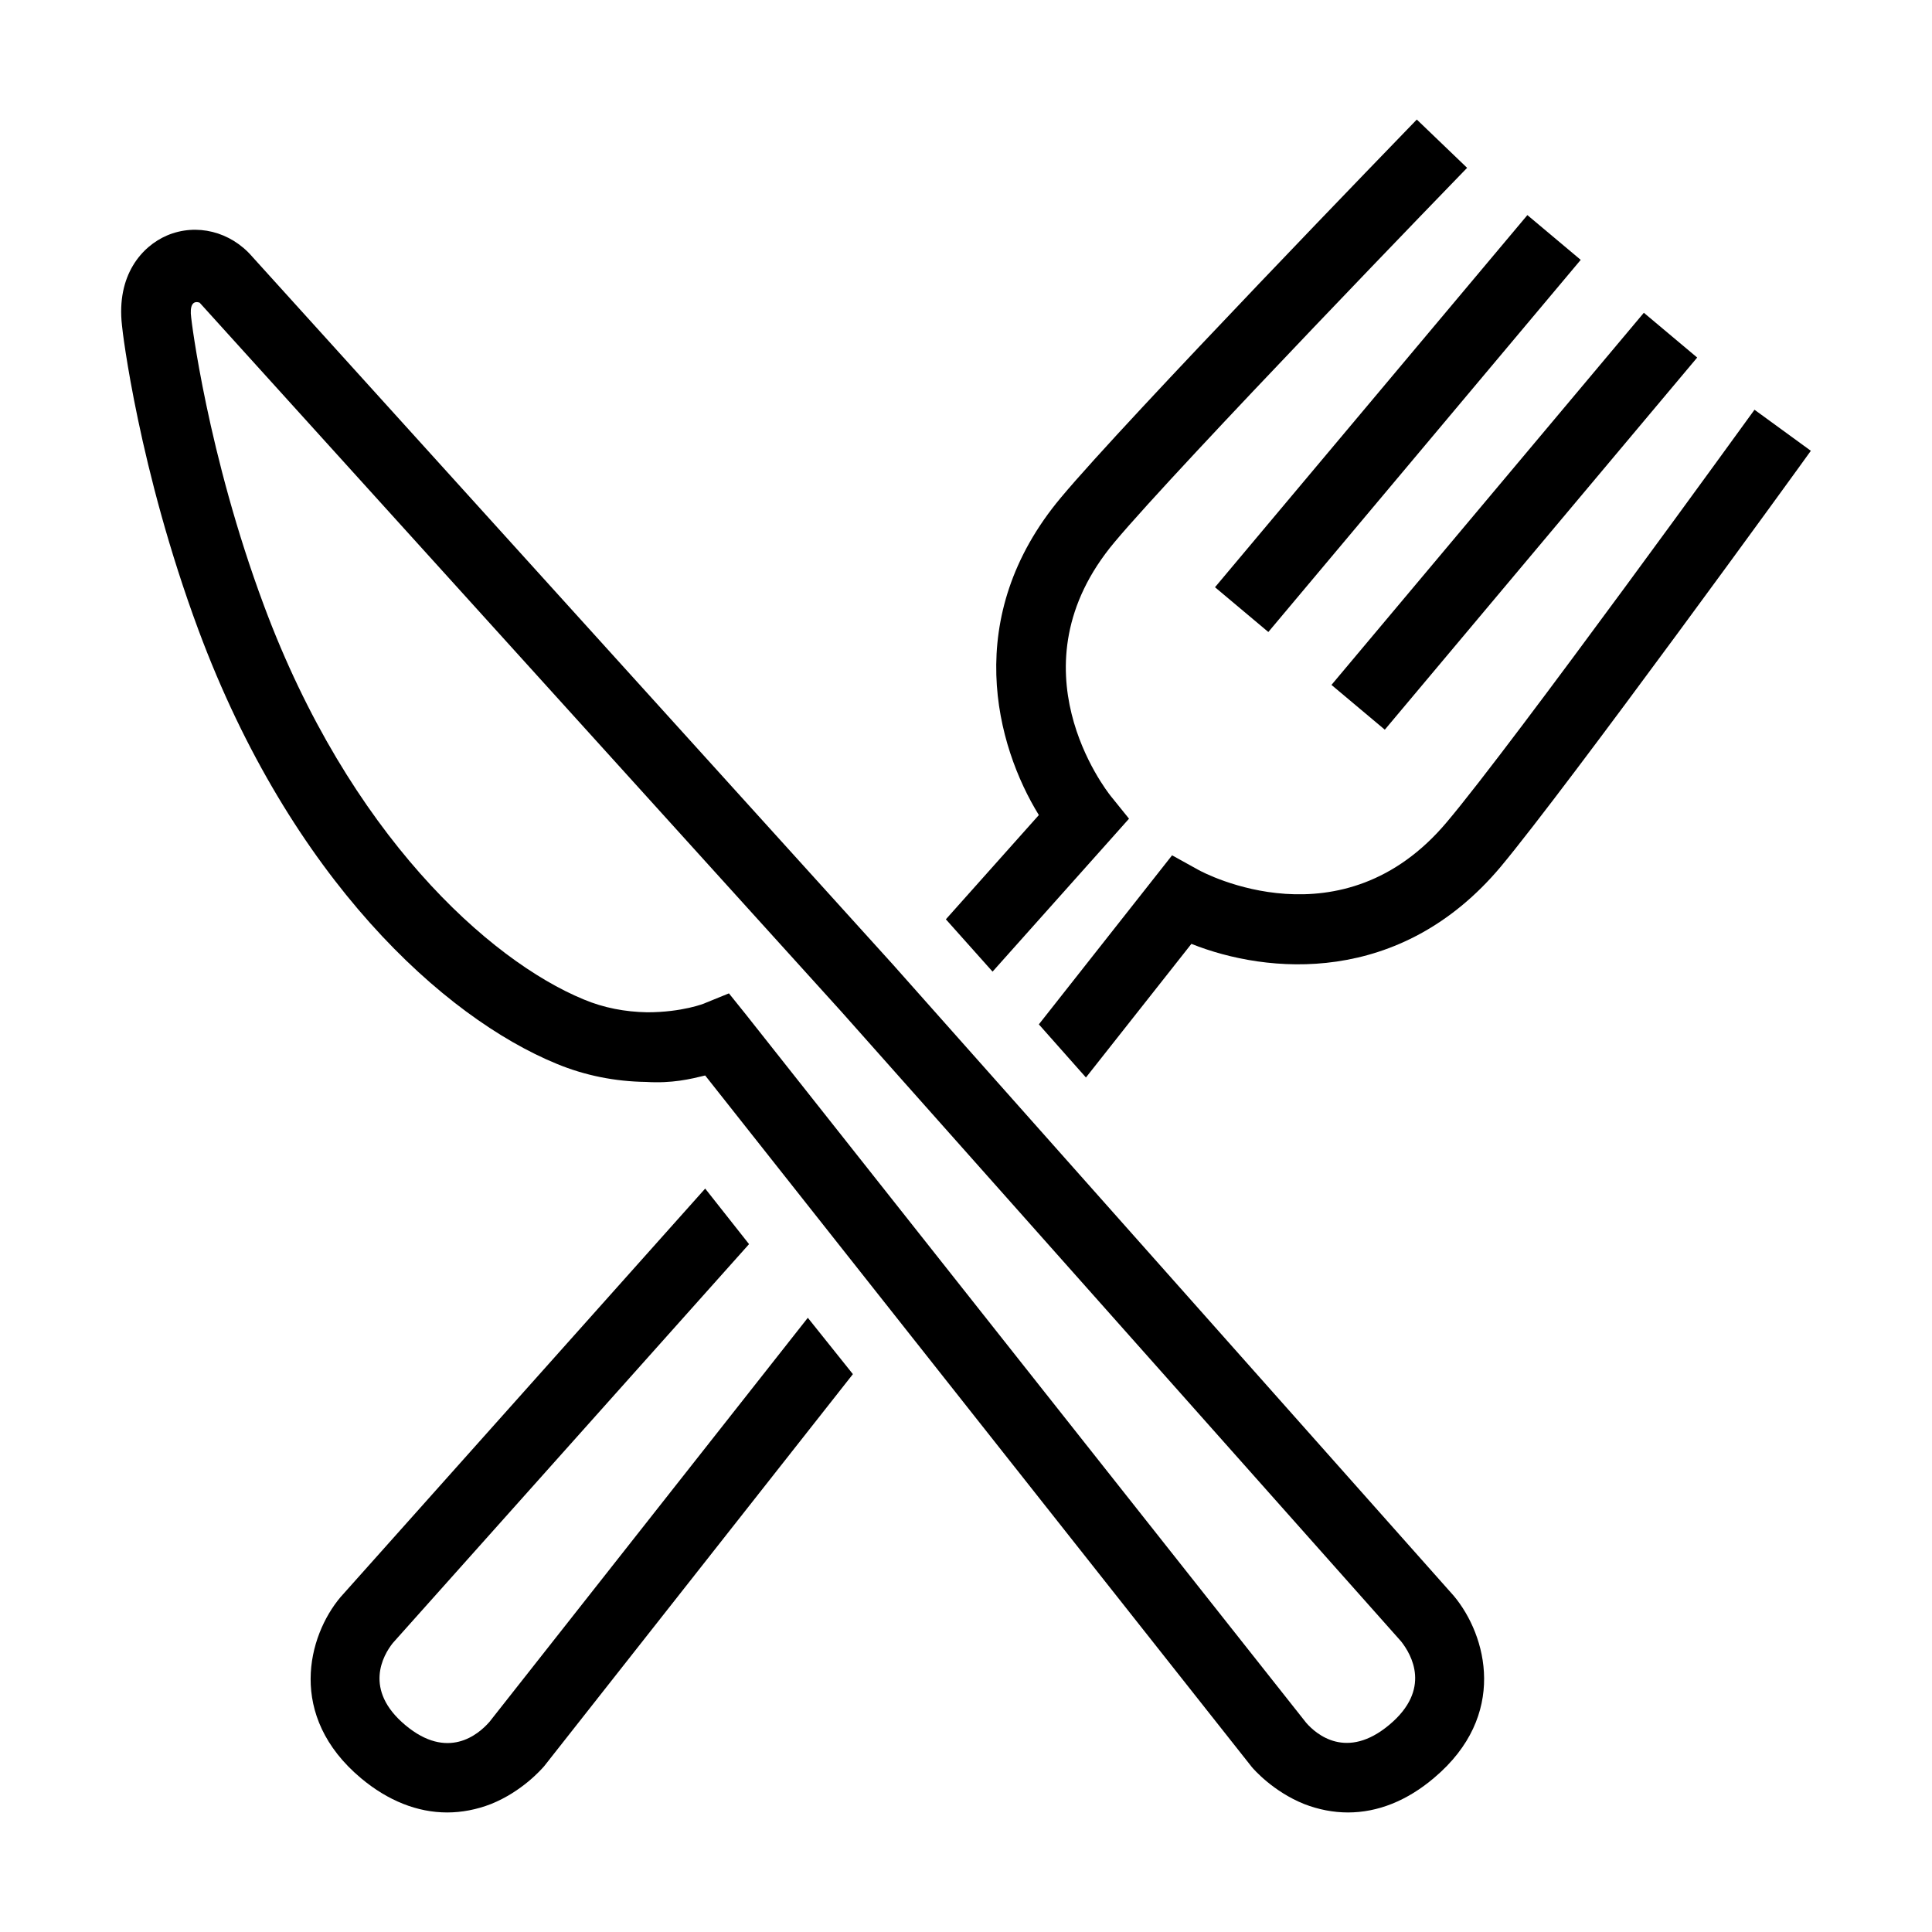 <?xml version="1.0" encoding="utf-8"?>
<!-- Generator: Adobe Illustrator 26.3.1, SVG Export Plug-In . SVG Version: 6.00 Build 0)  -->
<svg version="1.1" xmlns="http://www.w3.org/2000/svg" xmlns:xlink="http://www.w3.org/1999/xlink" x="0px" y="0px"
	 viewBox="0 0 48 48" style="enable-background:new 0 0 48 48;" xml:space="preserve">
<style type="text/css">
	.st0{clip-path:url(#SVGID_00000136377250780188259410000001413897149420773509_);fill:none;}
	.st1{fill:#E61E1E;}
	.st2{opacity:0.4;fill:url(#SVGID_00000083081766290378889690000000223461408549144710_);}
	.st3{fill:#231815;}
	.st4{fill:none;}
	.st5{fill:none;stroke:#FFFFFF;stroke-miterlimit:10;}
	.st6{fill:#FFFFFF;}
	.st7{clip-path:url(#SVGID_00000146496482897924831970000012247342011487485105_);}
	.st8{fill:#E6E6E6;}
	.st9{fill:none;stroke:#FFFFFF;stroke-width:2;stroke-miterlimit:10;}
	.st10{opacity:0.8;}
	.st11{clip-path:url(#SVGID_00000120533975107173449250000018263559326865841577_);fill:none;}
	.st12{clip-path:url(#SVGID_00000023981660889454661920000011952339158752266643_);fill:none;}
	.st13{opacity:0.5;}
	.st14{clip-path:url(#SVGID_00000074405609497324657290000010208798896883284884_);}
	.st15{clip-path:url(#SVGID_00000039845025282046070670000018178399679727051418_);}
	.st16{clip-path:url(#SVGID_00000023253597126778738080000006617337764083357347_);}
	.st17{clip-path:url(#SVGID_00000178887300436389631120000017665864167744312226_);}
	.st18{clip-path:url(#SVGID_00000050663635204328798110000003018618129480254140_);}
	.st19{fill:#E42326;}
	.st20{fill:none;stroke:#FFFFFF;stroke-width:0.441;stroke-miterlimit:10;}
	.st21{display:none;}
	.st22{display:inline;}
	.st23{fill:#646464;}
	.st24{fill:#FF00FF;}
	.st25{clip-path:url(#SVGID_00000007397049962935696510000003415160060559052977_);}
	.st26{clip-path:url(#SVGID_00000105420106339352493870000018341289182240632482_);fill:#EA5B02;}
	.st27{clip-path:url(#SVGID_00000146497088616445867820000014274017803689269673_);}
	.st28{fill:#009844;}
	.st29{fill:#E50012;}
	.st30{fill:#005BAB;}
	.st31{fill:#595959;}
	.st32{clip-path:url(#SVGID_00000157989586928405591400000004396215129309732992_);}
	.st33{fill:#5BC2DC;}
	.st34{clip-path:url(#SVGID_00000150070991931957618030000006486482551563075981_);}
	.st35{clip-path:url(#SVGID_00000049943672570741402540000011175704623636656058_);}
	.st36{fill:none;stroke:#DCDCDC;stroke-miterlimit:10;}
	.st37{clip-path:url(#SVGID_00000019641293738296456590000007918591234764617110_);}
	.st38{fill:none;stroke:#000000;stroke-width:0.667;stroke-miterlimit:10;}
	.st39{clip-path:url(#SVGID_00000136373604448201133530000001854179351751838098_);fill:#FF2828;}
	.st40{clip-path:url(#SVGID_00000173866401917768244720000010985802919014599851_);}
	.st41{fill:none;stroke:#000000;stroke-width:2;stroke-miterlimit:10;}
	.st42{clip-path:url(#SVGID_00000006688922023006788810000011765545316438877109_);}
	.st43{clip-path:url(#SVGID_00000006688922023006788810000011765545316438877109_);fill:none;stroke:#969696;stroke-miterlimit:10;}
	.st44{fill:none;stroke:#000000;stroke-miterlimit:10;}
	.st45{clip-path:url(#SVGID_00000029014691425507744250000017615959657028576132_);}
	.st46{clip-path:url(#SVGID_00000029014691425507744250000017615959657028576132_);fill:none;stroke:#969696;stroke-miterlimit:10;}
	.st47{clip-path:url(#SVGID_00000031173948446566826550000010472573981722895770_);}
	.st48{clip-path:url(#SVGID_00000031173948446566826550000010472573981722895770_);fill:none;stroke:#969696;stroke-miterlimit:10;}
	.st49{fill:none;stroke:#000000;stroke-width:0.25;stroke-miterlimit:10;}
	.st50{fill:none;stroke:#FF00FF;stroke-miterlimit:10;}
	.st51{fill:none;stroke:#000000;stroke-width:1.587;stroke-linecap:round;stroke-linejoin:round;stroke-miterlimit:10;}
	.st52{fill:none;stroke:#000000;stroke-width:1.587;stroke-linejoin:round;stroke-miterlimit:10;}
	.st53{fill:none;stroke:#000000;stroke-width:2.381;stroke-linecap:round;stroke-miterlimit:10;}
	.st54{fill:none;stroke:#000000;stroke-width:1.786;stroke-miterlimit:10;}
	.st55{fill:none;stroke:#000000;stroke-width:1.575;stroke-linecap:round;stroke-linejoin:round;stroke-miterlimit:10;}
	.st56{fill:none;stroke:#000000;stroke-width:1.575;stroke-linejoin:round;stroke-miterlimit:10;}
	.st57{fill:none;stroke:#000000;stroke-width:2.362;stroke-linecap:round;stroke-miterlimit:10;}
	.st58{fill:none;stroke:#000000;stroke-width:1.747;stroke-miterlimit:10;}
	.st59{fill:none;stroke:#969696;stroke-miterlimit:10;}
	.st60{fill:none;stroke:#000000;stroke-width:1.587;stroke-miterlimit:10;}
</style>
<g id="背景">
</g>
<g id="footer">
</g>
<g id="コンテンツ">
</g>
<g id="カルーセル">
</g>
<g id="menu">
</g>
<g id="header">
</g>
<g id="アラート">
</g>
<g id="ネタ">
</g>
<g id="枠" class="st21">
</g>
<g id="フォーマット">
</g>
<g id="レイヤー_11" class="st21">
</g>
<g id="_x36__x2F_30公開用">
	<rect class="st6" width="48" height="48"/>
	<g>
		<rect x="28.7" y="9.67" transform="matrix(0.643 -0.766 0.766 0.643 4.325 30.356)" width="12.07" height="1.73"/>
		<rect x="31.59" y="12.1" transform="matrix(0.643 -0.766 0.766 0.643 3.499 33.434)" width="12.07" height="1.73"/>
		<g>
			<path d="M23.5,22.84l1.16,1.3l2.9-3.25l0.49-0.55l-0.46-0.57c-0.1-0.13-2.51-3.19,0.1-6.3c1.59-1.9,8.69-9.23,8.76-9.3L35.2,2.97
				c-0.29,0.3-7.22,7.45-8.84,9.39c-2.49,2.97-1.61,6.17-0.55,7.89L23.5,22.84z"/>
			<path d="M29.77,21.61l-0.65-0.36l-3.31,4.2l1.17,1.32l2.62-3.32c1.88,0.75,5.18,1.06,7.68-1.91c1.67-2,7.47-10,7.71-10.34
				l-1.4-1.02c-0.06,0.08-6,8.3-7.64,10.24C33.35,23.52,29.91,21.69,29.77,21.61z"/>
			<path d="M20.07,32.74l-7.91,10.04c-0.28,0.32-1.04,0.96-2.09,0.08c-1.05-0.88-0.55-1.74-0.31-2.04l8.85-9.91l-1.09-1.38
				L8.46,39.68c-0.81,0.96-1.34,2.95,0.51,4.5c0.67,0.56,1.4,0.85,2.14,0.85c0.36,0,0.73-0.07,1.09-0.21
				c0.77-0.31,1.25-0.86,1.32-0.94l7.67-9.74L20.07,32.74z"/>
		</g>
		<path d="M33.49,45.03c-0.36,0-0.73-0.07-1.09-0.21c-0.77-0.31-1.25-0.86-1.3-0.92L17.52,26.72c-0.37,0.09-0.82,0.2-1.47,0.16
			c-0.77-0.01-1.52-0.16-2.22-0.45c-2.8-1.15-6.6-4.59-8.9-10.78c-1.48-3.99-1.89-7.42-1.9-7.57C2.89,6.84,3.52,6.12,4.15,5.85
			c0.73-0.31,1.58-0.1,2.12,0.53l15.92,17.59l13.93,15.68c0.82,0.98,1.35,2.97-0.49,4.52C34.96,44.74,34.23,45.03,33.49,45.03z
			 M18.11,24.68l0.41,0.51L32.45,42.8c0.25,0.29,1.01,0.94,2.07,0.05c1.05-0.88,0.55-1.74,0.29-2.07L20.9,25.13L4.96,7.52
			C4.79,7.46,4.71,7.59,4.75,7.89c0,0.03,0.4,3.38,1.81,7.16c2.11,5.67,5.59,8.81,7.94,9.78c0.5,0.21,1.03,0.31,1.58,0.32
			c0.87,0,1.43-0.22,1.44-0.23L18.11,24.68z"/>
	</g>
</g>
<g id="レイヤー_12" class="st21">
</g>
</svg>
